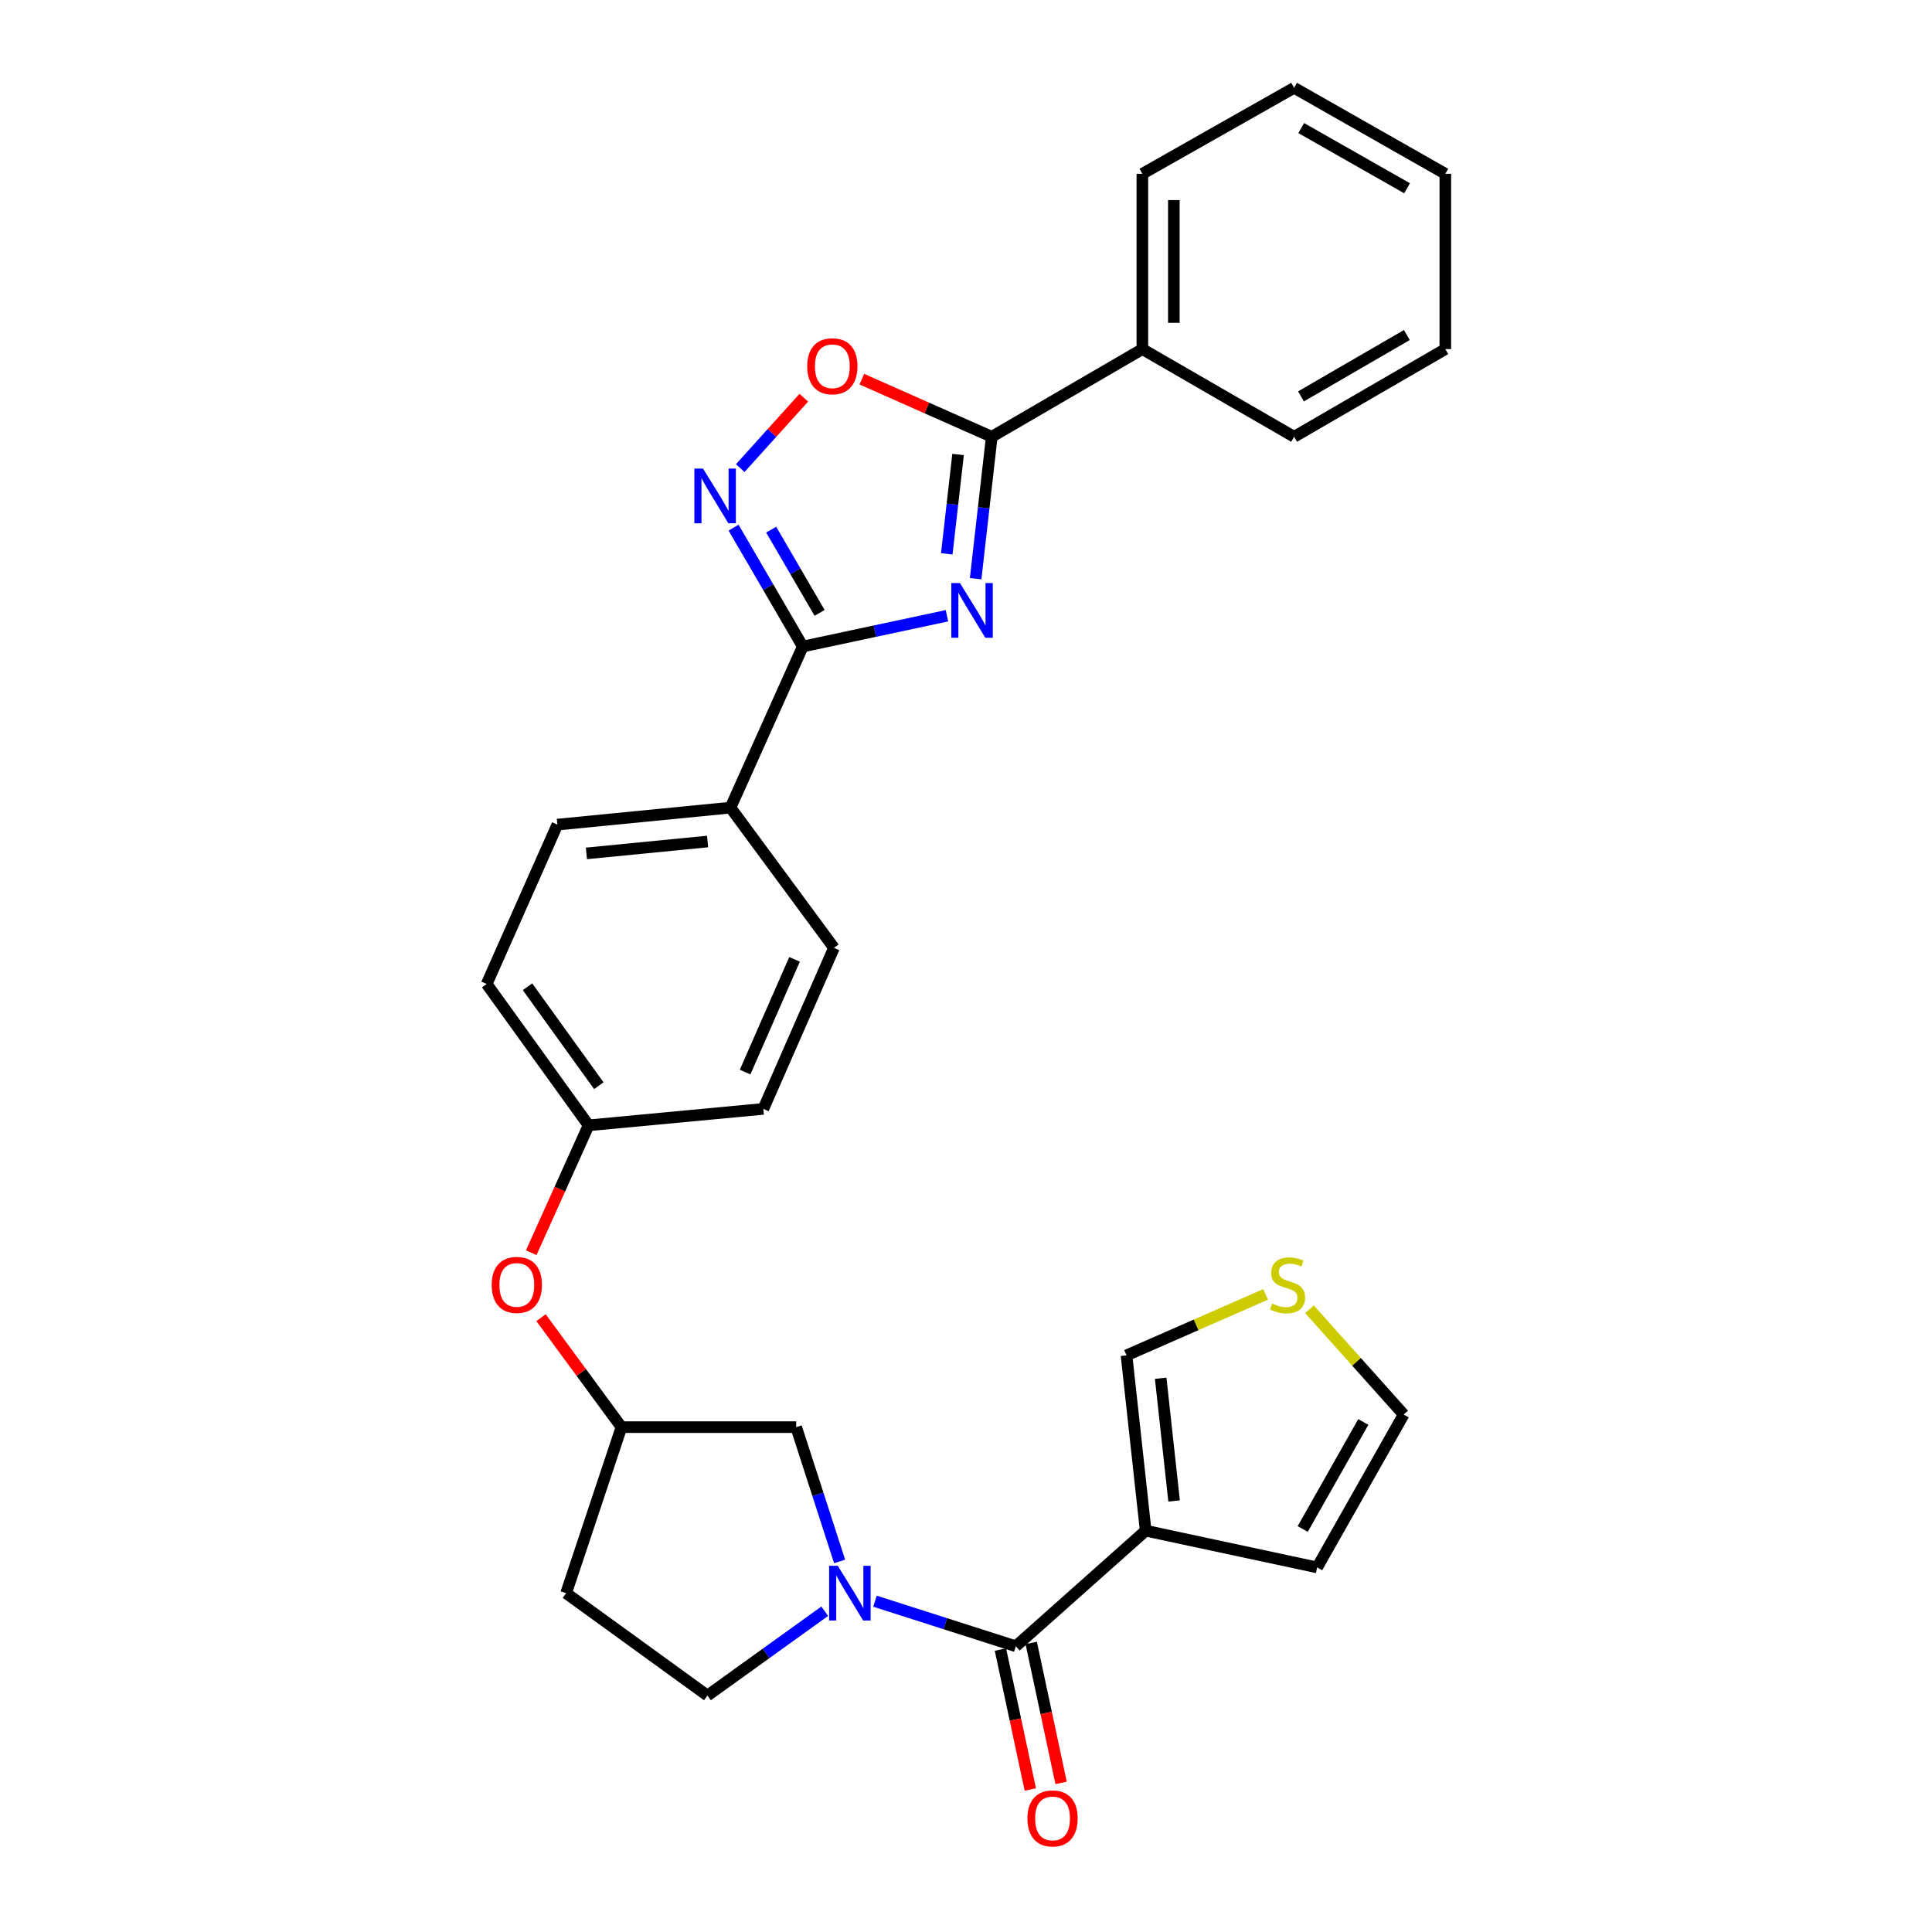 <?xml version='1.0' encoding='iso-8859-1'?>
<svg version='1.1' baseProfile='full'
              xmlns='http://www.w3.org/2000/svg'
                      xmlns:rdkit='http://www.rdkit.org/xml'
                      xmlns:xlink='http://www.w3.org/1999/xlink'
                  xml:space='preserve'
width='1000px' height='1000px' viewBox='0 0 1000 1000'>
<!-- END OF HEADER -->
<rect style='opacity:1.0;fill:#FFFFFF;stroke:none' width='1000' height='1000' x='0' y='0'> </rect>
<path class='bond-0' d='M 490.144,318.715 L 452.828,326.681' style='fill:none;fill-rule:evenodd;stroke:#0000FF;stroke-width:6px;stroke-linecap:butt;stroke-linejoin:miter;stroke-opacity:1' />
<path class='bond-0' d='M 452.828,326.681 L 415.513,334.647' style='fill:none;fill-rule:evenodd;stroke:#000000;stroke-width:6px;stroke-linecap:butt;stroke-linejoin:miter;stroke-opacity:1' />
<path class='bond-2' d='M 504.989,299.523 L 509.162,262.797' style='fill:none;fill-rule:evenodd;stroke:#0000FF;stroke-width:6px;stroke-linecap:butt;stroke-linejoin:miter;stroke-opacity:1' />
<path class='bond-2' d='M 509.162,262.797 L 513.334,226.071' style='fill:none;fill-rule:evenodd;stroke:#000000;stroke-width:6px;stroke-linecap:butt;stroke-linejoin:miter;stroke-opacity:1' />
<path class='bond-2' d='M 490.05,286.666 L 492.971,260.957' style='fill:none;fill-rule:evenodd;stroke:#0000FF;stroke-width:6px;stroke-linecap:butt;stroke-linejoin:miter;stroke-opacity:1' />
<path class='bond-2' d='M 492.971,260.957 L 495.892,235.249' style='fill:none;fill-rule:evenodd;stroke:#000000;stroke-width:6px;stroke-linecap:butt;stroke-linejoin:miter;stroke-opacity:1' />
<path class='bond-3' d='M 415.513,334.647 L 397.604,303.878' style='fill:none;fill-rule:evenodd;stroke:#000000;stroke-width:6px;stroke-linecap:butt;stroke-linejoin:miter;stroke-opacity:1' />
<path class='bond-3' d='M 397.604,303.878 L 379.696,273.11' style='fill:none;fill-rule:evenodd;stroke:#0000FF;stroke-width:6px;stroke-linecap:butt;stroke-linejoin:miter;stroke-opacity:1' />
<path class='bond-3' d='M 424.223,317.219 L 411.687,295.682' style='fill:none;fill-rule:evenodd;stroke:#000000;stroke-width:6px;stroke-linecap:butt;stroke-linejoin:miter;stroke-opacity:1' />
<path class='bond-3' d='M 411.687,295.682 L 399.151,274.144' style='fill:none;fill-rule:evenodd;stroke:#0000FF;stroke-width:6px;stroke-linecap:butt;stroke-linejoin:miter;stroke-opacity:1' />
<path class='bond-7' d='M 415.513,334.647 L 378.09,418.03' style='fill:none;fill-rule:evenodd;stroke:#000000;stroke-width:6px;stroke-linecap:butt;stroke-linejoin:miter;stroke-opacity:1' />
<path class='bond-1' d='M 434.582,808.197 L 423.341,773.438' style='fill:none;fill-rule:evenodd;stroke:#0000FF;stroke-width:6px;stroke-linecap:butt;stroke-linejoin:miter;stroke-opacity:1' />
<path class='bond-1' d='M 423.341,773.438 L 412.1,738.679' style='fill:none;fill-rule:evenodd;stroke:#000000;stroke-width:6px;stroke-linecap:butt;stroke-linejoin:miter;stroke-opacity:1' />
<path class='bond-4' d='M 452.886,828.773 L 489.338,840.436' style='fill:none;fill-rule:evenodd;stroke:#0000FF;stroke-width:6px;stroke-linecap:butt;stroke-linejoin:miter;stroke-opacity:1' />
<path class='bond-4' d='M 489.338,840.436 L 525.791,852.099' style='fill:none;fill-rule:evenodd;stroke:#000000;stroke-width:6px;stroke-linecap:butt;stroke-linejoin:miter;stroke-opacity:1' />
<path class='bond-32' d='M 426.881,833.97 L 396.524,855.798' style='fill:none;fill-rule:evenodd;stroke:#0000FF;stroke-width:6px;stroke-linecap:butt;stroke-linejoin:miter;stroke-opacity:1' />
<path class='bond-32' d='M 396.524,855.798 L 366.167,877.627' style='fill:none;fill-rule:evenodd;stroke:#000000;stroke-width:6px;stroke-linecap:butt;stroke-linejoin:miter;stroke-opacity:1' />
<path class='bond-6' d='M 513.334,226.071 L 479.706,211.162' style='fill:none;fill-rule:evenodd;stroke:#000000;stroke-width:6px;stroke-linecap:butt;stroke-linejoin:miter;stroke-opacity:1' />
<path class='bond-6' d='M 479.706,211.162 L 446.077,196.253' style='fill:none;fill-rule:evenodd;stroke:#FF0000;stroke-width:6px;stroke-linecap:butt;stroke-linejoin:miter;stroke-opacity:1' />
<path class='bond-14' d='M 513.334,226.071 L 591.286,180.699' style='fill:none;fill-rule:evenodd;stroke:#000000;stroke-width:6px;stroke-linecap:butt;stroke-linejoin:miter;stroke-opacity:1' />
<path class='bond-29' d='M 383.145,242.293 L 399.594,224.075' style='fill:none;fill-rule:evenodd;stroke:#0000FF;stroke-width:6px;stroke-linecap:butt;stroke-linejoin:miter;stroke-opacity:1' />
<path class='bond-29' d='M 399.594,224.075 L 416.042,205.858' style='fill:none;fill-rule:evenodd;stroke:#FF0000;stroke-width:6px;stroke-linecap:butt;stroke-linejoin:miter;stroke-opacity:1' />
<path class='bond-5' d='M 525.791,852.099 L 592.997,792.279' style='fill:none;fill-rule:evenodd;stroke:#000000;stroke-width:6px;stroke-linecap:butt;stroke-linejoin:miter;stroke-opacity:1' />
<path class='bond-13' d='M 517.823,853.8 L 525.556,890.018' style='fill:none;fill-rule:evenodd;stroke:#000000;stroke-width:6px;stroke-linecap:butt;stroke-linejoin:miter;stroke-opacity:1' />
<path class='bond-13' d='M 525.556,890.018 L 533.29,926.235' style='fill:none;fill-rule:evenodd;stroke:#FF0000;stroke-width:6px;stroke-linecap:butt;stroke-linejoin:miter;stroke-opacity:1' />
<path class='bond-13' d='M 533.758,850.397 L 541.492,886.615' style='fill:none;fill-rule:evenodd;stroke:#000000;stroke-width:6px;stroke-linecap:butt;stroke-linejoin:miter;stroke-opacity:1' />
<path class='bond-13' d='M 541.492,886.615 L 549.225,922.833' style='fill:none;fill-rule:evenodd;stroke:#FF0000;stroke-width:6px;stroke-linecap:butt;stroke-linejoin:miter;stroke-opacity:1' />
<path class='bond-10' d='M 592.997,792.279 L 583.084,701.537' style='fill:none;fill-rule:evenodd;stroke:#000000;stroke-width:6px;stroke-linecap:butt;stroke-linejoin:miter;stroke-opacity:1' />
<path class='bond-10' d='M 607.708,776.899 L 600.769,713.379' style='fill:none;fill-rule:evenodd;stroke:#000000;stroke-width:6px;stroke-linecap:butt;stroke-linejoin:miter;stroke-opacity:1' />
<path class='bond-12' d='M 592.997,792.279 L 681.757,811.29' style='fill:none;fill-rule:evenodd;stroke:#000000;stroke-width:6px;stroke-linecap:butt;stroke-linejoin:miter;stroke-opacity:1' />
<path class='bond-19' d='M 378.09,418.03 L 288.497,426.82' style='fill:none;fill-rule:evenodd;stroke:#000000;stroke-width:6px;stroke-linecap:butt;stroke-linejoin:miter;stroke-opacity:1' />
<path class='bond-19' d='M 366.242,435.565 L 303.527,441.718' style='fill:none;fill-rule:evenodd;stroke:#000000;stroke-width:6px;stroke-linecap:butt;stroke-linejoin:miter;stroke-opacity:1' />
<path class='bond-20' d='M 378.09,418.03 L 431.662,490.604' style='fill:none;fill-rule:evenodd;stroke:#000000;stroke-width:6px;stroke-linecap:butt;stroke-linejoin:miter;stroke-opacity:1' />
<path class='bond-8' d='M 655.084,669.962 L 619.084,685.75' style='fill:none;fill-rule:evenodd;stroke:#CCCC00;stroke-width:6px;stroke-linecap:butt;stroke-linejoin:miter;stroke-opacity:1' />
<path class='bond-8' d='M 619.084,685.75 L 583.084,701.537' style='fill:none;fill-rule:evenodd;stroke:#000000;stroke-width:6px;stroke-linecap:butt;stroke-linejoin:miter;stroke-opacity:1' />
<path class='bond-33' d='M 677.773,677.651 L 702.156,704.906' style='fill:none;fill-rule:evenodd;stroke:#CCCC00;stroke-width:6px;stroke-linecap:butt;stroke-linejoin:miter;stroke-opacity:1' />
<path class='bond-33' d='M 702.156,704.906 L 726.54,732.162' style='fill:none;fill-rule:evenodd;stroke:#000000;stroke-width:6px;stroke-linecap:butt;stroke-linejoin:miter;stroke-opacity:1' />
<path class='bond-9' d='M 412.1,738.679 L 321.665,738.679' style='fill:none;fill-rule:evenodd;stroke:#000000;stroke-width:6px;stroke-linecap:butt;stroke-linejoin:miter;stroke-opacity:1' />
<path class='bond-11' d='M 366.167,877.627 L 293.023,824.615' style='fill:none;fill-rule:evenodd;stroke:#000000;stroke-width:6px;stroke-linecap:butt;stroke-linejoin:miter;stroke-opacity:1' />
<path class='bond-15' d='M 681.757,811.29 L 726.54,732.162' style='fill:none;fill-rule:evenodd;stroke:#000000;stroke-width:6px;stroke-linecap:butt;stroke-linejoin:miter;stroke-opacity:1' />
<path class='bond-15' d='M 674.293,791.395 L 705.641,736.005' style='fill:none;fill-rule:evenodd;stroke:#000000;stroke-width:6px;stroke-linecap:butt;stroke-linejoin:miter;stroke-opacity:1' />
<path class='bond-24' d='M 591.286,180.699 L 591.286,89.957' style='fill:none;fill-rule:evenodd;stroke:#000000;stroke-width:6px;stroke-linecap:butt;stroke-linejoin:miter;stroke-opacity:1' />
<path class='bond-24' d='M 607.58,167.088 L 607.58,103.568' style='fill:none;fill-rule:evenodd;stroke:#000000;stroke-width:6px;stroke-linecap:butt;stroke-linejoin:miter;stroke-opacity:1' />
<path class='bond-25' d='M 591.286,180.699 L 669.825,226.071' style='fill:none;fill-rule:evenodd;stroke:#000000;stroke-width:6px;stroke-linecap:butt;stroke-linejoin:miter;stroke-opacity:1' />
<path class='bond-16' d='M 321.665,738.679 L 300.848,710.354' style='fill:none;fill-rule:evenodd;stroke:#000000;stroke-width:6px;stroke-linecap:butt;stroke-linejoin:miter;stroke-opacity:1' />
<path class='bond-16' d='M 300.848,710.354 L 280.032,682.029' style='fill:none;fill-rule:evenodd;stroke:#FF0000;stroke-width:6px;stroke-linecap:butt;stroke-linejoin:miter;stroke-opacity:1' />
<path class='bond-17' d='M 321.665,738.679 L 293.023,824.615' style='fill:none;fill-rule:evenodd;stroke:#000000;stroke-width:6px;stroke-linecap:butt;stroke-linejoin:miter;stroke-opacity:1' />
<path class='bond-18' d='M 274.968,648.4 L 289.807,615.435' style='fill:none;fill-rule:evenodd;stroke:#FF0000;stroke-width:6px;stroke-linecap:butt;stroke-linejoin:miter;stroke-opacity:1' />
<path class='bond-18' d='M 289.807,615.435 L 304.646,582.469' style='fill:none;fill-rule:evenodd;stroke:#000000;stroke-width:6px;stroke-linecap:butt;stroke-linejoin:miter;stroke-opacity:1' />
<path class='bond-22' d='M 288.497,426.82 L 251.906,509.306' style='fill:none;fill-rule:evenodd;stroke:#000000;stroke-width:6px;stroke-linecap:butt;stroke-linejoin:miter;stroke-opacity:1' />
<path class='bond-23' d='M 431.662,490.604 L 395.108,573.959' style='fill:none;fill-rule:evenodd;stroke:#000000;stroke-width:6px;stroke-linecap:butt;stroke-linejoin:miter;stroke-opacity:1' />
<path class='bond-23' d='M 411.257,496.563 L 385.669,554.912' style='fill:none;fill-rule:evenodd;stroke:#000000;stroke-width:6px;stroke-linecap:butt;stroke-linejoin:miter;stroke-opacity:1' />
<path class='bond-21' d='M 304.646,582.469 L 395.108,573.959' style='fill:none;fill-rule:evenodd;stroke:#000000;stroke-width:6px;stroke-linecap:butt;stroke-linejoin:miter;stroke-opacity:1' />
<path class='bond-30' d='M 304.646,582.469 L 251.906,509.306' style='fill:none;fill-rule:evenodd;stroke:#000000;stroke-width:6px;stroke-linecap:butt;stroke-linejoin:miter;stroke-opacity:1' />
<path class='bond-30' d='M 309.954,561.966 L 273.036,510.752' style='fill:none;fill-rule:evenodd;stroke:#000000;stroke-width:6px;stroke-linecap:butt;stroke-linejoin:miter;stroke-opacity:1' />
<path class='bond-27' d='M 591.286,89.957 L 669.825,45.455' style='fill:none;fill-rule:evenodd;stroke:#000000;stroke-width:6px;stroke-linecap:butt;stroke-linejoin:miter;stroke-opacity:1' />
<path class='bond-26' d='M 669.825,226.071 L 748.094,180.699' style='fill:none;fill-rule:evenodd;stroke:#000000;stroke-width:6px;stroke-linecap:butt;stroke-linejoin:miter;stroke-opacity:1' />
<path class='bond-26' d='M 673.394,205.168 L 728.181,173.408' style='fill:none;fill-rule:evenodd;stroke:#000000;stroke-width:6px;stroke-linecap:butt;stroke-linejoin:miter;stroke-opacity:1' />
<path class='bond-28' d='M 748.094,180.699 L 748.094,89.957' style='fill:none;fill-rule:evenodd;stroke:#000000;stroke-width:6px;stroke-linecap:butt;stroke-linejoin:miter;stroke-opacity:1' />
<path class='bond-31' d='M 669.825,45.455 L 748.094,89.957' style='fill:none;fill-rule:evenodd;stroke:#000000;stroke-width:6px;stroke-linecap:butt;stroke-linejoin:miter;stroke-opacity:1' />
<path class='bond-31' d='M 673.512,66.295 L 728.299,97.446' style='fill:none;fill-rule:evenodd;stroke:#000000;stroke-width:6px;stroke-linecap:butt;stroke-linejoin:miter;stroke-opacity:1' />
<path  class='atom-0' d='M 496.863 301.784
L 506.143 316.784
Q 507.063 318.264, 508.543 320.944
Q 510.023 323.624, 510.103 323.784
L 510.103 301.784
L 513.863 301.784
L 513.863 330.104
L 509.983 330.104
L 500.023 313.704
Q 498.863 311.784, 497.623 309.584
Q 496.423 307.384, 496.063 306.704
L 496.063 330.104
L 492.383 330.104
L 492.383 301.784
L 496.863 301.784
' fill='#0000FF'/>
<path  class='atom-2' d='M 433.631 810.455
L 442.911 825.455
Q 443.831 826.935, 445.311 829.615
Q 446.791 832.295, 446.871 832.455
L 446.871 810.455
L 450.631 810.455
L 450.631 838.775
L 446.751 838.775
L 436.791 822.375
Q 435.631 820.455, 434.391 818.255
Q 433.191 816.055, 432.831 815.375
L 432.831 838.775
L 429.151 838.775
L 429.151 810.455
L 433.631 810.455
' fill='#0000FF'/>
<path  class='atom-4' d='M 363.881 242.535
L 373.161 257.535
Q 374.081 259.015, 375.561 261.695
Q 377.041 264.375, 377.121 264.535
L 377.121 242.535
L 380.881 242.535
L 380.881 270.855
L 377.001 270.855
L 367.041 254.455
Q 365.881 252.535, 364.641 250.335
Q 363.441 248.135, 363.081 247.455
L 363.081 270.855
L 359.401 270.855
L 359.401 242.535
L 363.881 242.535
' fill='#0000FF'/>
<path  class='atom-7' d='M 417.821 189.569
Q 417.821 182.769, 421.181 178.969
Q 424.541 175.169, 430.821 175.169
Q 437.101 175.169, 440.461 178.969
Q 443.821 182.769, 443.821 189.569
Q 443.821 196.449, 440.421 200.369
Q 437.021 204.249, 430.821 204.249
Q 424.581 204.249, 421.181 200.369
Q 417.821 196.489, 417.821 189.569
M 430.821 201.049
Q 435.141 201.049, 437.461 198.169
Q 439.821 195.249, 439.821 189.569
Q 439.821 184.009, 437.461 181.209
Q 435.141 178.369, 430.821 178.369
Q 426.501 178.369, 424.141 181.169
Q 421.821 183.969, 421.821 189.569
Q 421.821 195.289, 424.141 198.169
Q 426.501 201.049, 430.821 201.049
' fill='#FF0000'/>
<path  class='atom-9' d='M 658.44 674.703
Q 658.76 674.823, 660.08 675.383
Q 661.4 675.943, 662.84 676.303
Q 664.32 676.623, 665.76 676.623
Q 668.44 676.623, 670 675.343
Q 671.56 674.023, 671.56 671.743
Q 671.56 670.183, 670.76 669.223
Q 670 668.263, 668.8 667.743
Q 667.6 667.223, 665.6 666.623
Q 663.08 665.863, 661.56 665.143
Q 660.08 664.423, 659 662.903
Q 657.96 661.383, 657.96 658.823
Q 657.96 655.263, 660.36 653.063
Q 662.8 650.863, 667.6 650.863
Q 670.88 650.863, 674.6 652.423
L 673.68 655.503
Q 670.28 654.103, 667.72 654.103
Q 664.96 654.103, 663.44 655.263
Q 661.92 656.383, 661.96 658.343
Q 661.96 659.863, 662.72 660.783
Q 663.52 661.703, 664.64 662.223
Q 665.8 662.743, 667.72 663.343
Q 670.28 664.143, 671.8 664.943
Q 673.32 665.743, 674.4 667.383
Q 675.52 668.983, 675.52 671.743
Q 675.52 675.663, 672.88 677.783
Q 670.28 679.863, 665.92 679.863
Q 663.4 679.863, 661.48 679.303
Q 659.6 678.783, 657.36 677.863
L 658.44 674.703
' fill='#CCCC00'/>
<path  class='atom-14' d='M 531.801 941.21
Q 531.801 934.41, 535.161 930.61
Q 538.521 926.81, 544.801 926.81
Q 551.081 926.81, 554.441 930.61
Q 557.801 934.41, 557.801 941.21
Q 557.801 948.09, 554.401 952.01
Q 551.001 955.89, 544.801 955.89
Q 538.561 955.89, 535.161 952.01
Q 531.801 948.13, 531.801 941.21
M 544.801 952.69
Q 549.121 952.69, 551.441 949.81
Q 553.801 946.89, 553.801 941.21
Q 553.801 935.65, 551.441 932.85
Q 549.121 930.01, 544.801 930.01
Q 540.481 930.01, 538.121 932.81
Q 535.801 935.61, 535.801 941.21
Q 535.801 946.93, 538.121 949.81
Q 540.481 952.69, 544.801 952.69
' fill='#FF0000'/>
<path  class='atom-19' d='M 254.504 665.063
Q 254.504 658.263, 257.864 654.463
Q 261.224 650.663, 267.504 650.663
Q 273.784 650.663, 277.144 654.463
Q 280.504 658.263, 280.504 665.063
Q 280.504 671.943, 277.104 675.863
Q 273.704 679.743, 267.504 679.743
Q 261.264 679.743, 257.864 675.863
Q 254.504 671.983, 254.504 665.063
M 267.504 676.543
Q 271.824 676.543, 274.144 673.663
Q 276.504 670.743, 276.504 665.063
Q 276.504 659.503, 274.144 656.703
Q 271.824 653.863, 267.504 653.863
Q 263.184 653.863, 260.824 656.663
Q 258.504 659.463, 258.504 665.063
Q 258.504 670.783, 260.824 673.663
Q 263.184 676.543, 267.504 676.543
' fill='#FF0000'/>
</svg>
